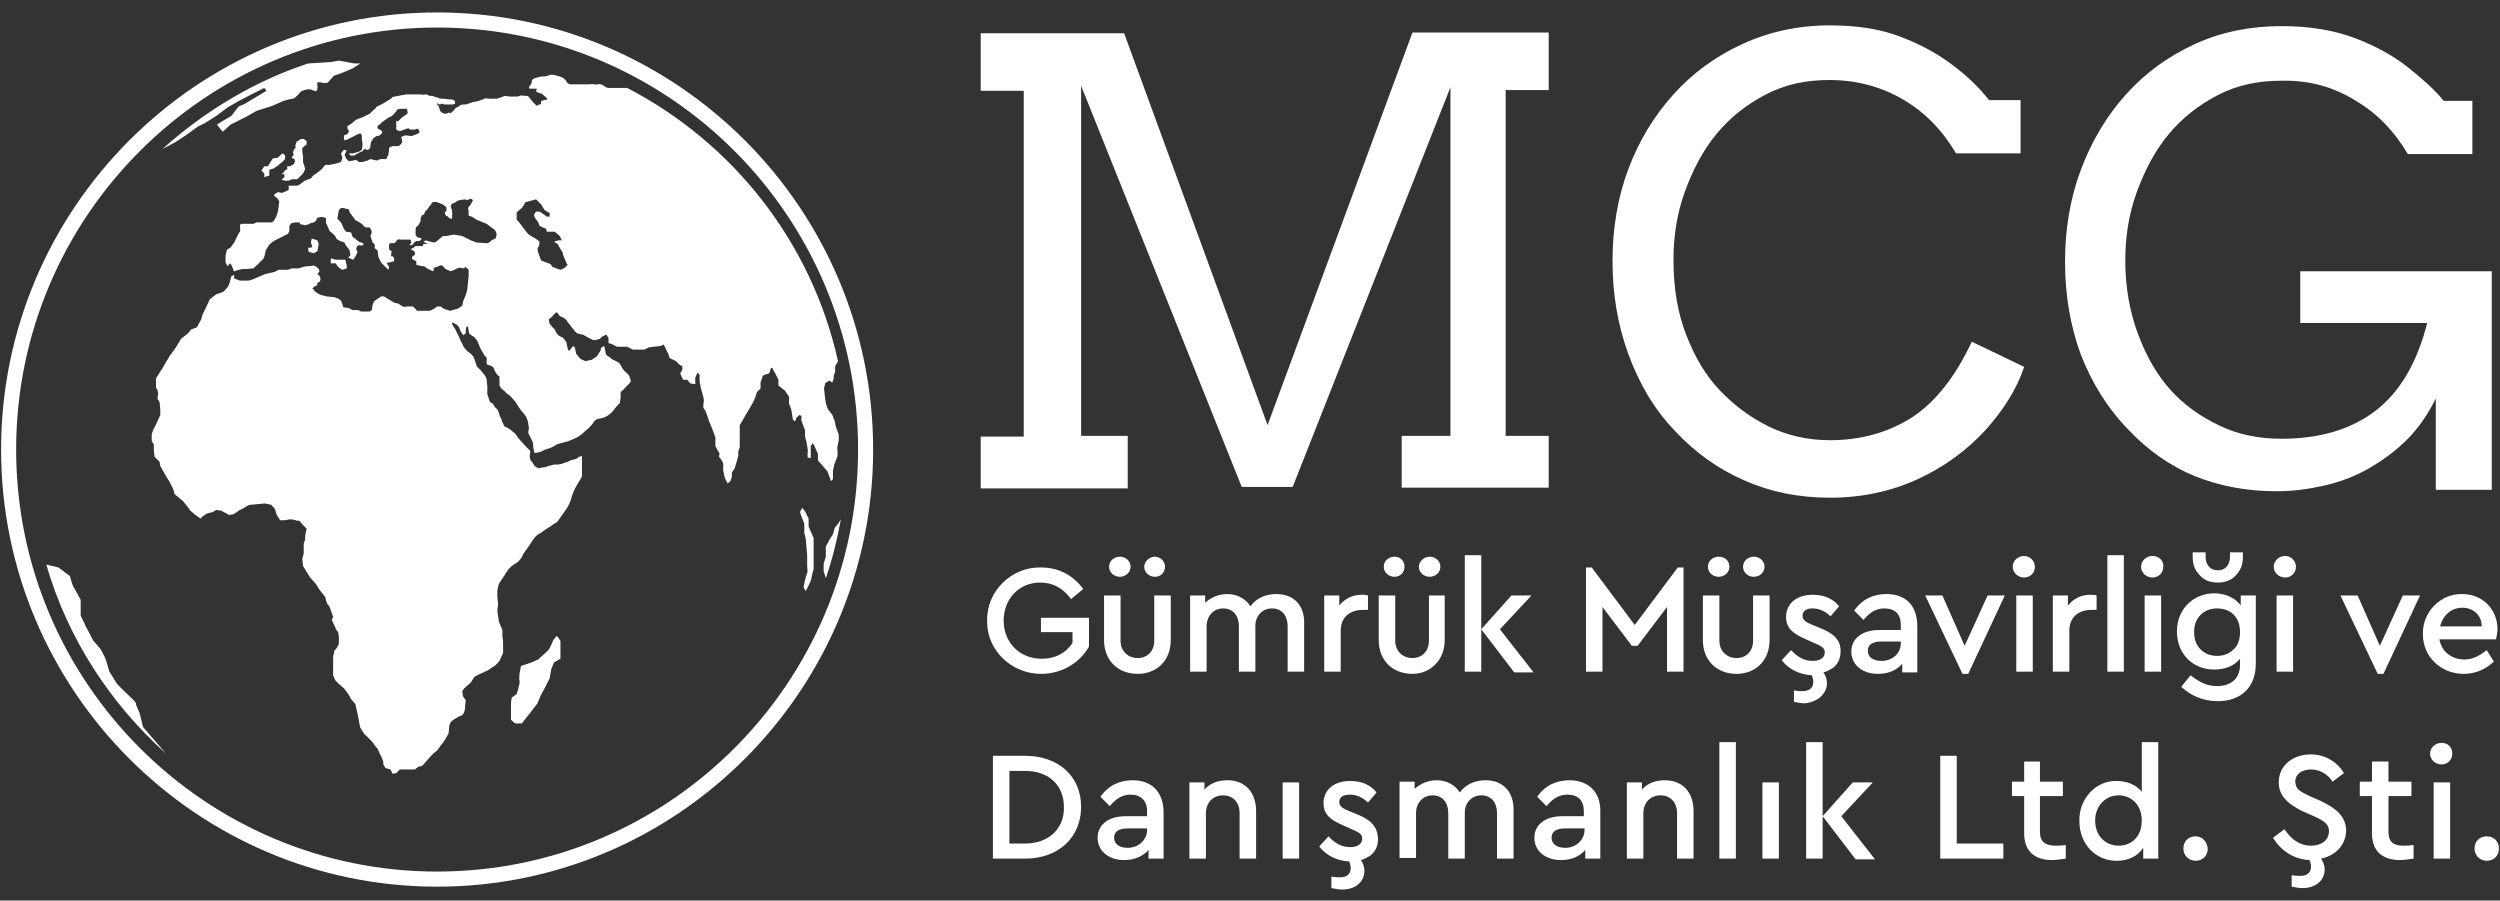 <svg width="186" height="67" viewBox="0 0 186 67" fill="none" xmlns="http://www.w3.org/2000/svg"><rect x="0" y="0" width="186" height="67" fill="#333333" stroke="none"/><path d="M10.379 53.023C10.379 53.023 10.112 52.488 10.112 52.328 10.058 52.167 9.632 51.793 9.632 51.793 9.632 51.793 8.725 50.937 8.671 50.83 8.618 50.723 8.138 49.974 8.138 49.974 8.138 49.974 7.924 49.226 7.871 49.065 7.817 48.905 7.497 48.316 7.497 48.316L6.91 47.621C6.91 47.621 6.484 46.765 6.377 46.605 6.324 46.444 6.003 45.802 6.003 45.802V44.626C6.003 44.626 5.577 43.823 5.47 43.663 5.363 43.502 5.203 42.861 5.203 42.861L4.349 42.219 3.442 42.005C5.043 47.514 8.191 52.328 12.353 56.072L10.645 54.093 10.379 53.023zM41.165 47.621 41.005 47.995C41.005 47.995 40.845 48.37 40.738 48.423 40.685 48.477 40.044 49.065 40.044 49.065L39.564 49.279 38.764 49.547 38.657 50.081C38.657 50.081 38.604 50.616 38.657 50.67 38.711 50.777 38.444 51.633 38.444 51.633L38.07 51.9 38.017 52.328V53.558L38.337 53.826H38.817L39.458 53.023 39.991 52.328 40.204 51.793 40.578 51.098 40.898 50.456 41.005 49.814 41.218 49.279 41.698 49.012V47.674L41.432 47.3 41.165 47.621zM60.16 38.581 59.893 38.047 59.679 37.779 59.519 38.1 59.626 38.421 59.839 38.956V39.651C59.839 39.651 59.946 40.026 59.946 40.079 59.946 40.133 60.053 41.309 60.053 41.309V42.058C60.053 42.058 60.106 42.593 60.053 42.647 59.999 42.7 59.893 43.181 59.893 43.181 59.893 43.181 59.786 43.609 59.786 43.663 59.786 43.716 59.946 43.984 59.946 43.984L60.213 43.449C60.213 43.449 60.373 43.128 60.373 43.021 60.373 42.914 60.533 42.326 60.533 42.326V40.026L60.16 39.17v-.588zM22.704 10.821 22.81 10.768V10.5L22.597 10.34H22.384L22.064 10.553 21.957 10.874C21.957 10.874 22.064 10.928 21.957 11.035 21.85 11.088 21.797 11.356 21.797 11.356L21.85 11.516 21.69 11.73 21.903 11.837 21.957 11.998 21.85 12.212 21.583 12.372H21.37V12.586C21.37 12.586 21.156 12.693 21.156 12.746 21.156 12.8 20.943 12.96 20.943 12.96H21.156V13.174L20.943 13.388 21.21 13.442H21.477L21.743 13.335H22.117L22.33 13.121 22.544 12.907 22.704 12.586 22.65 12.372 22.544 12.051V11.623L22.49 11.302V10.981C22.49 11.035 22.704 10.821 22.704 10.821zM20.036 13.068V12.64L20.356 12.533 20.676 12.319C20.676 12.319 20.89 12.105 20.943 12.105 20.996 12.051 21.21 11.837 21.21 11.837V11.57L21.05 11.409 20.89 11.516 20.676 11.73 20.303 11.784 20.089 12.105 19.929 12.372H19.663L19.449 12.693 19.663 12.907V13.174L20.036 13.068zM13.74 10.126 14.7 9.43 15.234 9.163 16.088 8.628 16.941 7.986 17.688 7.558 18.702 7.023 19.663 6.542 19.823 6.756 18.222 7.719 17.742 7.933 17.208 8.628 16.568 9.002 16.141 9.27 16.568 9.805 17.155 9.27C17.155 9.27 17.795 8.949 18.008 8.842 18.275 8.735 18.969 8.307 19.076 8.254 19.236 8.2 20.249 7.879 20.249 7.879L21.103 7.505C21.103 7.505 21.637 7.344 21.797 7.344 21.957 7.344 22.384 6.809 22.384 6.809 22.384 6.809 22.81 6.595 23.077 6.649 23.344 6.702 23.504 6.916 23.611 6.649 23.664 6.381 23.504 6.114 23.718 6.114 23.931 6.114 24.251 6.274 24.411 6.114 24.571 5.954 24.838 5.633 24.838 5.633 24.838 5.633 25.372 5.472 25.585 5.365 25.852 5.258 26.225 5.098 26.225 5.098L26.812 4.723H26.385L25.212 4.509 24.625 4.616 23.771 4.67 22.917 4.723C18.862 6.06 15.181 8.307 12.086 11.088L12.993 10.607 13.74 10.126zM32.521.926C14.647.926.081 15.528.081 33.447.081 51.365 14.647 65.968 32.521 65.968 50.395 65.968 64.962 51.365 64.962 33.447 64.962 15.528 50.395.926 32.521.926zm0 63.919c-17.234.0-31.32-14.067-31.32-31.398.0-17.33 14.086-31.398 31.32-31.398C49.809 2.049 63.841 16.116 63.841 33.447 63.841 50.777 49.809 64.844 32.521 64.844zM62.4 38.902C62.4 38.902 62.08 39.277 62.08 39.33 62.08 39.384 61.974 39.812 61.867 39.919 61.76 40.026 61.493 40.56 61.44 40.667 61.44 40.721 61.44 41.416 61.44 41.416L61.28 41.951V42.486L61.44 43.021C61.92 41.63 62.294 40.133 62.56 38.635L62.4 38.902zM25.158 19.86C25.265 19.968 25.478 20.074 25.478 20.074L25.798 19.968V19.753L25.692 19.326C25.638 19.326 25.318 19.326 25.318 19.326H24.998L24.625 19.219C24.625 19.219 24.571 19.593 24.625 19.593 24.678 19.593 24.998 19.593 24.998 19.593 24.998 19.593 25.051 19.753 25.158 19.86zM22.971 18.416C22.864 18.363 22.971 18.737 22.971 18.737L23.344 18.844 23.611 18.684C23.611 18.684 23.664 18.47 23.664 18.416 23.664 18.363 23.718 18.149 23.718 18.149L23.611 17.881 23.291 17.774H23.184L23.131 18.042 23.237 18.363C23.291 18.363 23.077 18.47 22.971 18.416zM61.547 35.051C61.547 35.051 61.707 35.426 61.707 35.479 61.76 35.533 61.813 35.8 61.813 35.8L61.974 35.639V34.998C61.974 34.998 62.08 34.57 62.08 34.516 62.134 34.463 62.24 34.088 62.294 33.981 62.347 33.874 62.294 33.286 62.294 33.286L62.4 32.751V32.323L62.24 31.895C62.24 31.895 62.134 31.628 62.134 31.468 62.134 31.307 61.974 31.093 61.974 30.986 61.974 30.879 61.6 30.451 61.6 30.451 61.6 30.451 61.44 30.023 61.44 29.97 61.44 29.863 61.387 29.649 61.387 29.649L61.333 29.114C61.333 29.114 61.28 28.846 61.333 28.793 61.387 28.74 61.333 28.526 61.44 28.472 61.547 28.419 61.707 28.312 61.707 28.312L61.92 28.472 62.027 28.151V27.937L62.134 27.67V27.242L62.294 26.974 62.347 26.867C60.373 17.988 54.504 10.607 46.66 6.542H46.02 45.54c0 0-.16.0-.213.0C45.273 6.542 45.113 6.542 45.007 6.435 44.953 6.381 44.74 6.274 44.686 6.274 44.633 6.221 44.26 6.328 44.206 6.274 44.153 6.221 43.886 6.274 43.833 6.274 43.779 6.274 43.513 6.274 43.406 6.274 43.299 6.274 43.246 6.274 43.139 6.274 42.979 6.274 42.819 6.274 42.712 6.274 42.605 6.274 42.392 6.274 42.392 6.274 42.392 6.274 42.232 6.221 42.179 6.114 42.125 6.06 42.125 6.007 42.019 5.9 41.912 5.793 41.805 5.74 41.645 5.686 41.485 5.633 41.218 5.579 41.218 5.579 41.218 5.579 41.058 5.526 40.898 5.579 40.738 5.633 40.631 5.686 40.525 5.686 40.418 5.686 40.204 5.686 40.044 5.74 39.938 5.793 39.724 5.793 39.671 5.9 39.617 5.954 39.564 5.847 39.564 6.06 39.564 6.274 39.404 6.381 39.404 6.381 39.404 6.381 39.297 6.595 39.404 6.595 39.511 6.595 39.617 6.595 39.778 6.595 39.938 6.595 39.938 6.595 39.938 6.595L39.884 6.809C40.044 6.916 40.311 6.97 40.311 6.97L40.685 7.291V7.451C40.685 7.451 40.578 7.398 40.471 7.451 40.364 7.505 40.258 7.505 40.258 7.505c0 0 0 .16.0.214C40.204 7.772 39.991 7.826 39.991 7.826 39.991 7.826 39.938 7.933 39.884 7.826 39.778 7.719 39.671 7.612 39.617 7.558 39.564 7.505 39.458 7.344 39.404 7.291 39.351 7.237 39.351 7.13 39.137 7.13 38.924 7.13 38.764 7.077 38.657 7.13 38.604 7.184 38.444 7.184 38.337 7.184 38.23 7.184 38.23 7.184 38.017 7.184 37.803 7.184 37.59 7.13 37.537 7.13 37.483 7.184 37.003 7.344 36.95 7.344 36.896 7.344 36.576 7.344 36.469 7.344 36.363 7.344 36.096 7.291 36.043 7.344 35.989 7.398 35.722 7.451 35.616 7.505 35.509 7.558 35.242 7.558 35.136 7.612 35.029 7.665 34.655 7.772 34.655 7.772c0 0-.053.0-.107.0C34.495 7.772 34.282 7.772 34.175 7.879 34.069 7.986 33.908 7.986 33.855 8.093 33.802 8.2 33.642 8.307 33.535 8.414 33.428 8.467 33.482 8.307 33.322 8.414 33.161 8.521 32.948 8.414 32.948 8.414 32.948 8.414 32.841 8.36 32.788 8.307 32.735 8.254 32.628 7.879 32.628 7.879L32.521 7.772V7.612C32.521 7.612 32.521 7.772 32.735 7.772 32.895 7.719 32.681 7.719 32.895 7.719 33.108 7.772 32.948 7.772 33.108 7.772c.16.0.587.0.587.0L33.855 7.719V7.558C33.855 7.558 33.802 7.398 33.535 7.398 33.268 7.398 33.108 7.344 33.001 7.344 32.895 7.344 32.681 7.344 32.628 7.291 32.575 7.237 32.414 7.237 32.308 7.184 32.201 7.13 32.094 7.13 31.988 7.13 31.881 7.13 31.721 6.97 31.668 7.023 31.614 7.077 31.241 7.023 31.241 7.023H30.761c0 0-.427.0-.534.0C30.174 7.023 29.373 7.184 29.373 7.184 29.373 7.184 29.16 7.184 29.16 7.291 29.106 7.344 28.466 7.719 28.466 7.719L28.039 7.933C28.039 7.933 27.826 8.2 27.773 8.2 27.719 8.254 27.506 8.467 27.506 8.467 27.506 8.467 27.132 8.628 27.079 8.681 27.026 8.735 26.866 8.735 26.812 8.788 26.759 8.842 26.652 8.788 26.439 8.949 26.225 9.109 26.279 9.109 26.119 9.216 25.958 9.323 25.852 9.377 25.852 9.377c0 0 0 .053.0.16C25.852 9.644 25.958 9.698 25.958 9.698 25.958 9.698 25.958 9.858 25.852 9.965 25.745 10.072 25.585 9.965 25.585 10.179 25.585 10.393 25.638 10.447 25.638 10.447L25.798 10.393C25.798 10.393 26.065 10.286 26.119 10.233 26.172 10.233 26.439 10.072 26.439 10.072L26.812 9.912 26.919 10.072c0 0 0 .268.0.374C26.972 10.5 26.972 10.768 26.972 10.768L26.919 11.142C26.919 11.142 26.812 11.249 26.652 11.302 26.279 11.409 26.279 11.409 26.279 11.409H25.958L26.065 11.57H26.385C26.385 11.57 26.492 11.463 26.545 11.463 26.599 11.463 26.705 11.356 26.705 11.356L26.972 11.249C26.972 11.249 27.079 11.088 27.132 11.088 27.186 11.088 27.346 11.195 27.399 11.142 27.506 11.088 27.559 10.928 27.559 10.928 27.559 10.928 27.559 10.661 27.613 10.553 27.666 10.5 27.773 10.286 27.773 10.286 27.773 10.286 27.986 10.126 28.039 10.126 28.093 10.126 28.199 10.126 28.306 10.019 28.413 9.912 28.413 9.912 28.413 9.912 28.413 9.912 28.466 9.751 28.413 9.751 28.359 9.698 28.146 9.591 28.146 9.591 28.146 9.591 28.039 9.537 28.093 9.43 28.146 9.323 27.986 9.43 28.146 9.323 28.306 9.216 28.093 9.377 28.306 9.216 28.466 9.056 28.36 9.109 28.626 8.949 28.84 8.788 28.786 8.842 28.84 8.788 28.946 8.735 29.16 8.628 29.16 8.628 29.16 8.628 29.213 8.574 29.267 8.521 29.32 8.467 29.213 8.574 29.32 8.467 29.427 8.36 29.48 8.254 29.533 8.2 29.587 8.147 29.48 8.2 29.587 8.147 29.693 8.093 29.747 8.093 29.853 8.093 29.96 8.093 30.28 8.093 30.28 8.093 30.28 8.093 30.334 8.36 30.334 8.414 30.334 8.467 30.067 8.628 30.067 8.628L29.853 8.788 29.587 9.056C29.587 9.056 29.48 8.895 29.48 9.056 29.48 9.216 29.48 9.43 29.48 9.43V9.644C29.48 9.644 29.693 9.751 29.747 9.751 29.8 9.751 30.067 9.644 30.067 9.644L30.387 9.537C30.387 9.537 30.547 9.698 30.654 9.644 30.761 9.591 30.814 9.698 30.867 9.644 30.921 9.591 31.081 9.537 31.134 9.644 31.187 9.751 31.294 9.805 31.134 9.912 30.974 10.019 30.6 10.126 30.6 10.126L30.227 10.072c0 0-.053.0-.107.0C30.067 10.126 29.853 10.179 29.853 10.179L29.907 10.447C29.907 10.447 29.96 10.5 29.907 10.607 29.853 10.714 29.693 10.874 29.64 10.874 29.587 10.874 29.213 10.874 29.213 10.874L29.053 10.928C29.053 10.928 28.946 10.928 28.946 11.088 28.946 11.249 28.893 11.516 28.893 11.516L28.733 11.837H28.306L28.039 11.944 27.559 11.837 27.346 11.944 26.972 12.051H26.705L26.492 11.891 26.279 11.944 25.958 11.998 25.745 11.784 25.638 11.516 25.798 11.195 25.585 11.142 25.372 11.409 25.478 11.73 25.372 12.051 25.051 12.158 24.518 12.265H24.198L23.931 12.586 23.611 12.854 23.291 13.068 23.131 13.281 22.81 13.388 22.597 13.495 22.33 13.709 22.117 13.816c0 0-.213.0-.267.0C21.797 13.816 21.477 13.816 21.477 13.816V14.137L20.996 14.351 20.676 14.298 20.409 14.458c0 0 0 .053.0.107C20.409 14.619 20.623 14.726 20.623 14.726L20.783 14.993C20.783 14.993 20.73 15.261 20.73 15.367 20.73 15.474 20.676 15.742 20.676 15.742L20.57 16.063 20.409 16.384 20.249 16.544H19.076L18.862 16.651H18.008C18.008 16.651 17.902 16.651 17.848 16.758 17.848 16.865 17.902 17.186 17.848 17.239 17.795 17.293 17.688 17.507 17.688 17.507L17.422 18.042 17.155 18.416 16.888 18.577 16.781 19.005V19.54L16.941 19.807 17.101 19.593 17.208 19.7 17.368 20.074C17.368 20.074 17.368 20.235 17.475 20.181 17.582 20.128 17.582 20.128 17.582 20.128L18.008 20.021c0 0 .053.0.213.0C18.382 20.021 18.755 19.968 18.809 19.968 18.862 19.968 18.969 19.86 19.076 19.753 19.182 19.7 19.342 19.486 19.342 19.486 19.342 19.486 19.609 19.272 19.609 19.219 19.663 19.165 19.716 18.898 19.716 18.898L19.769 18.63 20.036 18.202 20.356 17.935C20.356 17.935 20.57 17.828 20.676 17.774 20.783 17.721 20.783 17.721 20.996 17.614 21.21 17.507 21.423 17.4 21.423 17.4L21.53 17.186V16.812L21.69 16.598 22.01 16.544H22.277C22.277 16.544 22.33 16.705 22.437 16.705 22.544 16.705 22.704 16.758 22.704 16.758 22.704 16.758 22.864 16.705 22.917 16.705 22.971 16.651 23.131 16.598 23.131 16.598 23.131 16.598 23.397 16.544 23.451 16.491 23.504 16.437 23.611 16.17 23.664 16.17 23.718 16.223 23.771 16.17 23.771 16.17 23.771 16.17 23.931 16.116 24.091 16.17 24.251 16.223 24.251 16.223 24.251 16.223c0 0 0 .267.0.321C24.251 16.598 24.411 16.919 24.411 16.919L24.518 17.186 24.785 17.4 24.945 17.561C24.945 17.561 24.998 17.721 25.051 17.774 25.105 17.828 25.318 17.935 25.318 17.935L25.638 18.042 25.692 18.202 25.905 18.47 26.012 18.63 26.065 19.005 25.905 19.165 26.279 19.326 26.492 19.005 26.599 18.737 26.492 18.523 26.599 18.256H27.026V18.095L26.705 17.988 26.385 17.721 26.225 17.614 26.119 17.293 25.745 17.239 25.585 17.026 25.425 16.651 25.318 16.491 25.212 16.384C25.212 16.384 25.105 16.33 25.105 16.223 25.105 16.17 25.158 16.009 25.158 15.956 25.158 15.902 25.212 15.635 25.212 15.635L25.372 15.474H25.532L25.958 15.581 26.012 15.795 26.172 16.009C26.172 16.009 26.279 16.17 26.332 16.223 26.385 16.277 26.385 16.384 26.545 16.437 26.705 16.491 26.972 16.705 26.972 16.705 26.972 16.705 27.132 16.919 27.239 16.919 27.346 16.919 27.506 16.919 27.506 16.919 27.506 16.919 27.666 17.186 27.666 17.239 27.666 17.293 27.559 17.561 27.559 17.561L27.719 18.042C27.719 18.042 27.879 18.149 27.879 18.202 27.879 18.256 27.879 18.47 27.879 18.47L28.093 18.63 28.146 19.058 28.199 19.219 28.36 19.54 28.626 19.807 28.893 20.074C28.893 20.074 28.946 19.914 28.946 19.86 28.946 19.807 28.68 19.54 28.84 19.54 29 19.54 29.32 19.433 29.32 19.433V19.219L29.213 19.058C29.213 19.058 29.16 19.112 29.106 19.058 29.106 19.005 29.106 18.791 29.106 18.791 29.106 18.791 29.213 18.737 29.106 18.684 29 18.63 28.946 18.523 28.946 18.523V18.256L29 18.095H29.267L29.427 18.042C29.427 18.042 29.48 17.881 29.587 17.828 29.693 17.774 29.8 17.828 29.8 17.828c0 0 .16.0.213.0C30.067 17.828 30.44 17.828 30.44 17.828H30.547L30.6 18.042 30.44 18.256 30.707 18.202 30.814 18.042 30.974 17.935H31.187L31.347 17.828V17.721L31.081 17.668 30.921 17.507V17.293 17.026L30.974 16.865C30.974 16.865 31.027 16.865 31.081 16.812 31.134 16.758 31.187 16.651 31.187 16.651L31.294 16.437V16.223L31.401 16.009 31.561 15.956C31.561 15.956 31.614 15.688 31.668 15.688 31.721 15.688 31.721 15.635 31.828 15.528 31.934 15.421 31.881 15.367 31.988 15.314 32.094 15.207 32.148 15.046 32.148 15.046c0 0 .053.0.107.0C32.308 15.046 32.361 14.993 32.521 15.046 32.681 15.1 32.948 15.207 32.948 15.207L33.215 15.421V15.688C33.215 15.688 33.055 15.795 33.108 15.849 33.108 15.902 33.161 16.063 33.215 16.063 33.268 16.063 33.375 16.17 33.428 16.223 33.535 16.277 33.642 16.33 33.642 16.17 33.642 16.063 33.642 15.902 33.642 15.849 33.642 15.795 33.642 15.635 33.588 15.528 33.535 15.421 33.535 15.314 33.535 15.314 33.535 15.314 33.588 15.207 33.642 15.153 33.748 15.1 33.855 15.1 33.962 14.993 34.015 14.886 34.602 14.833 34.602 14.833L34.762 14.886 35.029 14.779 35.189 14.886 35.029 15.207 34.816 15.474 34.869 15.742C34.869 15.742 34.816 16.063 34.922 16.063 35.029 16.063 35.296 16.223 35.349 16.277 35.402 16.33 35.669 16.437 35.669 16.437L36.203 16.651 36.416 16.812 36.63 16.972 36.843 17.133 36.95 17.4 36.896 17.721 36.576 17.881C36.576 17.881 36.363 18.095 36.256 18.095 36.203 18.095 35.456 18.042 35.456 18.042L35.029 17.881 34.602 17.668 34.389 17.561 34.122 17.507 33.748 17.453 33.215 17.561H32.948L32.575 17.881C32.575 17.881 32.414 18.042 32.308 18.042 32.201 18.042 31.668 17.881 31.668 17.881L31.507 17.988 31.828 18.149H31.507L31.454 18.309H31.187 30.921L30.707 18.47 30.547 18.523 30.867 18.737V18.951L30.654 19.112V19.272L30.761 19.326 30.974 19.433V19.7L31.401 19.807H31.561L31.774 19.968 32.094 20.128C32.094 20.128 32.254 20.235 32.254 20.128 32.254 20.021 32.308 19.914 32.308 19.914L32.628 19.807 32.735 19.753C32.735 19.753 32.948 19.7 32.948 19.807 33.001 19.86 33.108 19.968 33.108 19.968 33.108 19.968 33.215 20.074 33.268 20.074 33.322 20.074 33.535 20.181 33.535 20.181L33.802 20.074 34.015 19.968 34.175 19.914 34.495 19.968 34.655 19.86 34.869 20.074V20.502L34.816 21.037 34.762 21.572 34.655 21.947C34.655 21.947 34.442 22.428 34.442 22.481 34.442 22.535 34.389 22.749 34.389 22.749L34.069 22.963 33.482 23.123 33.001 22.963 32.788 22.802H32.521L32.308 22.963 31.988 23.123H31.027C31.027 23.123 30.761 22.802 30.707 22.802 30.654 22.802 30.387 22.802 30.334 22.802 30.28 22.802 30.067 22.856 29.96 22.802 29.853 22.749 29.64 22.588 29.64 22.588L29.373 22.535 29 22.321 28.573 22.053H28.36L28.039 22.267 27.826 22.428 27.719 22.695 27.666 23.07 27.506 23.177c0 0-.213.0-.32.0C27.079 23.177 26.866 23.177 26.866 23.177L26.652 23.07H26.225C26.225 23.07 25.958 22.909 25.905 22.909 25.852 22.909 25.532 22.856 25.532 22.856L25.478 22.642 25.372 22.374C25.372 22.374 25.265 22.267 25.158 22.214 25.051 22.16 24.891 22.107 24.838 22.107 24.785 22.107 24.304 22.053 24.304 22.053L23.878 21.947 23.664 21.84C23.664 21.84 23.397 21.679 23.397 21.626 23.397 21.572 23.237 21.465 23.237 21.465 23.237 21.412 23.611 21.198 23.611 21.198V21.037C23.611 21.037 23.824 20.984 23.824 20.877 23.824 20.77 23.878 20.716 23.824 20.663 23.824 20.609 23.718 20.449 23.664 20.395 23.664 20.449 23.611 20.449 23.611 20.395 23.664 20.342 23.771 20.181 23.771 20.181L23.718 20.021 23.557 19.86 23.344 19.753 23.024 19.807H22.81L22.544 19.86 22.224 19.968H21.69L21.423 20.074h-.694L20.409 20.235 19.716 20.395 19.342 20.556 18.969 20.716C18.969 20.716 18.595 20.877 18.489 20.877 18.382 20.877 17.848 20.877 17.848 20.877L17.422 20.716V20.449L17.208 20.556 17.101 20.984C17.101 20.984 16.995 21.305 16.941 21.358 16.888 21.412 16.674 21.679 16.568 21.733 16.461 21.786 16.088 21.893 16.088 21.893L15.607 22.267 15.287 22.963 15.074 23.391 14.967 23.765 14.647 24.354 14.22 24.514 14.007 24.781 13.473 25.209 13.046 25.905 12.62 26.493 12.299 27.028 12.086 27.402 11.873 27.723 11.606 28.151V28.846L11.712 29.007 11.766 29.274 11.712 29.649 11.873 29.916C11.873 29.916 11.926 30.398 11.926 30.451 11.926 30.505 11.926 30.879 11.926 30.879L11.659 31.468 11.392 32.002C11.392 32.002 11.286 32.27 11.286 32.323 11.286 32.377 11.286 32.805 11.286 32.805L11.446 33.072V33.553L11.499 33.981 11.873 34.356 11.926 34.677 12.139 35.051 12.353 35.426 12.62 35.853 12.886 36.388 12.993 36.763 13.313 37.03C13.313 37.03 13.58 37.244 13.633 37.298 13.687 37.351 14.007 37.779 14.007 37.779 14.007 37.779 14.114 37.94 14.167 37.993 14.22 38.047 14.54 38.314 14.54 38.314L14.914 38.581 15.074 38.421 15.394 38.207 15.821 38.1 16.088 37.94 16.461 37.993 17.048 38.314 17.368 38.261 17.848 37.94C17.848 37.94 18.115 37.833 18.169 37.779 18.222 37.726 18.542 37.565 18.542 37.565 18.542 37.565 19.076 37.512 19.129 37.512 19.182 37.512 19.663 37.458 19.716 37.458 19.769 37.458 20.196 37.565 20.196 37.565L20.463 37.886C20.463 37.886 20.57 38.314 20.623 38.367 20.676 38.421 20.783 38.635 20.836 38.688 20.89 38.742 21.317 38.688 21.317 38.688 21.317 38.688 21.53 38.635 21.637 38.635 21.743 38.635 22.117 38.742 22.117 38.742H22.277L22.544 39.063 22.81 39.33 22.704 39.865c0 0 0 .214.0.267C22.704 40.186 22.597 40.4 22.597 40.453V40.828C22.597 40.881 22.597 41.095 22.597 41.149 22.597 41.202 22.49 41.577 22.49 41.577L22.544 42.112 22.81 42.539 23.077 42.968 23.504 43.449 23.771 43.877 24.198 44.412C24.198 44.412 24.304 44.947 24.411 45 24.518 45.053 24.678 45.588 24.678 45.588L24.785 45.909 24.678 46.123 24.891 46.551 24.998 46.819C24.998 46.819 25.105 46.979 25.158 47.033 25.158 47.086 25.212 47.353 25.212 47.353c0 0 0 .321.0.481C25.212 47.995 25.105 48.102 25.051 48.209 24.998 48.316 24.891 48.37 24.891 48.37L24.785 48.851V50.242L24.945 50.616 25.212 50.884 25.585 51.205 25.905 51.633 26.119 52.007 26.439 52.381 26.545 52.863 26.652 53.344C26.652 53.344 26.705 53.612 26.705 53.665 26.705 53.719 26.812 54.147 26.812 54.147L27.079 54.574 27.399 54.895 27.613 55.109C27.613 55.109 27.773 55.27 27.826 55.377 27.879 55.484 28.093 55.698 28.093 55.698L28.253 56.072 28.413 56.393C28.413 56.393 28.52 56.66 28.52 56.714 28.52 56.767 28.52 56.874 28.52 56.874L28.68 57.142 29.053 57.249 29.213 57.57 29.48 57.516 29.747 57.249H30.867L31.134 57.035C31.134 57.035 31.401 57.035 31.507 56.874 31.614 56.767 31.828 56.5 31.881 56.447 31.934 56.393 32.254 56.019 32.361 55.965 32.414 55.912 32.575 55.805 32.628 55.698 32.681 55.591 32.895 55.323 32.948 55.27 33.001 55.216 33.215 54.842 33.215 54.842L33.375 54.574 33.428 53.986 33.535 53.719C33.535 53.719 33.642 53.612 33.802 53.505 33.962 53.398 34.282 53.237 34.335 53.237 34.389 53.237 34.549 53.023 34.549 52.916 34.602 52.863 34.602 52.542 34.602 52.542L34.655 52.114 34.442 51.793 34.389 51.419 34.549 51.205 35.029 50.777 35.296 50.349 35.722 50.135 36.309 49.867C36.309 49.867 36.683 49.6 36.79 49.547 36.896 49.493 37.217 49.119 37.217 49.065 37.217 49.012 37.43 48.584 37.43 48.584V47.728L37.377 47.3V46.872L37.217 46.498 37.11 46.23 37.003 45.428 37.056 44.947 37.003 44.358V43.93L37.11 43.449C37.11 43.449 37.483 42.861 37.537 42.807 37.537 42.754 37.857 42.326 37.857 42.326L38.07 42.112 38.55 41.791 38.817 41.47C38.817 41.47 38.924 41.202 38.977 41.149 39.031 41.095 39.191 40.828 39.244 40.774 39.297 40.721 39.564 40.293 39.564 40.293 39.564 40.293 39.831 39.865 40.044 39.758 40.258 39.651 40.578 39.384 40.685 39.33 40.791 39.277 41.111 39.063 41.165 39.009 41.218 38.956 41.485 38.849 41.485 38.795 41.538 38.742 42.072 37.94 42.125 37.886 42.179 37.833 42.339 37.512 42.392 37.405 42.445 37.298 42.552 36.87 42.605 36.763 42.659 36.656 42.659 36.549 42.872 36.174 43.086 35.8 43.299 35.479 43.299 35.426 43.299 35.372 43.299 35.051 43.299 34.891 43.299 34.73 43.299 34.356 43.299 34.356V33.928L43.086 33.981 42.872 34.142C42.872 34.142 42.392 34.249 42.339 34.302 42.285 34.356 42.072 34.409 41.912 34.463 41.752 34.57 41.325 34.57 41.325 34.57 41.325 34.57 41.485 34.516 41.218 34.57 41.005 34.623 40.738 34.677 40.738 34.677L40.685 34.73 40.044 34.837 39.778 34.677 39.617 34.409C39.617 34.409 39.458 34.249 39.458 34.195 39.458 34.142 39.404 33.981 39.404 33.981L39.458 33.553 39.137 33.233 38.604 32.644 38.337 32.27 38.017 32.002 37.697 31.788C37.697 31.788 37.537 31.788 37.483 31.628 37.43 31.468 37.323 31.36 37.323 31.253 37.323 31.146 37.217 31.093 37.163 30.879 37.11 30.665 37.003 30.451 37.003 30.451 37.003 30.451 36.843 30.344 36.79 30.237 36.736 30.13 36.63 29.97 36.576 29.97 36.523 29.97 36.469 29.97 36.416 29.809 36.363 29.649 36.256 29.328 36.256 29.328c0 0 0-.535.0-.588C36.256 28.686 36.203 28.258 36.203 28.205 36.203 28.151 36.043 27.884 36.043 27.884 36.043 27.884 35.829 27.616 35.776 27.563 35.723 27.509 35.562 27.349 35.509 27.295 35.456 27.242 35.349 26.867 35.349 26.867 35.349 26.867 35.296 26.654 35.189 26.493 35.082 26.333 34.816 26.172 34.762 26.119 34.709 26.065 34.495 25.851 34.442 25.691 34.389 25.53 34.229 25.316 34.229 25.263 34.229 25.209 34.069 24.888 34.069 24.888 34.069 24.888 33.962 24.728 33.962 24.674 33.962 24.621 33.642 24.14 33.642 24.14V23.979L33.962 24.14 34.122 24.3C34.122 24.3 34.282 24.621 34.282 24.674 34.282 24.728 34.495 24.942 34.495 24.942L34.655 24.781V24.514L34.709 24.3H34.816L34.869 24.621 34.922 24.835 35.136 24.995C35.136 24.995 35.296 25.049 35.349 25.156 35.402 25.263 35.456 25.209 35.562 25.477 35.669 25.744 35.723 25.905 35.829 26.065 35.936 26.226 36.043 26.493 36.096 26.493 36.149 26.547 36.203 26.547 36.203 26.654 36.256 26.761 36.149 27.028 36.256 27.135 36.363 27.188 36.309 27.135 36.469 27.188 36.63 27.242 36.736 27.349 36.736 27.402 36.736 27.456 36.896 27.777 37.003 27.884 37.11 28.044 37.163 27.884 37.163 28.151V28.633C37.163 28.74 37.323 28.953 37.43 29.007 37.537 29.061 37.697 29.328 37.857 29.381 37.964 29.435 38.017 29.542 38.177 29.702 38.337 29.863 38.337 29.863 38.497 30.13 38.657 30.398 38.764 30.558 38.924 30.719 39.084 30.879 39.191 31.093 39.244 31.253 39.297 31.414 39.351 31.842 39.351 31.895 39.351 32.002 39.244 32.109 39.351 32.323 39.458 32.484 39.564 32.751 39.617 32.858 39.671 32.965 39.671 33.072 39.671 33.233 39.671 33.393 39.778 33.714 39.778 33.714L40.258 33.607C40.258 33.607 40.631 33.393 40.738 33.393 40.845 33.393 41.272 33.179 41.325 33.126 41.432 33.072 41.325 33.072 41.752 32.965 42.179 32.858 42.232 32.858 42.712 32.644 43.246 32.43 43.513 32.056 43.619 32.002 43.726 31.949 44.046 31.574 44.099 31.521 44.153 31.468 44.206 31.2 44.58 31.146 44.953 31.093 45.113 30.986 45.273 30.879 45.433 30.772 45.593 30.612 45.7 30.451 45.807 30.291 46.127 29.97 46.127 29.97 46.127 29.97 46.18 29.542 46.18 29.488 46.18 29.435 46.127 29.168 46.234 29.114 46.34 29.061 46.607 28.739 46.607 28.739 46.607 28.739 46.927 28.472 46.927 28.365 46.927 28.258 46.821 27.937 46.767 27.884 46.714 27.83 46.447 27.616 46.34 27.456 46.234 27.295 46.127 27.028 46.02 26.974 45.913 26.921 45.753 26.814 45.593 26.761 45.433 26.654 45.273 26.493 45.22 26.493 45.22 26.493 45.06 26.386 45.06 26.279 45.06 26.172 44.953 25.744 44.953 25.744L44.74 25.851 44.686 26.065 44.419 26.493 44.046 26.761 43.566 26.867 43.192 26.707 42.872 26.333 42.766 25.851 42.659 25.744 42.552 25.851 42.339 26.119C42.339 26.119 42.232 26.012 42.232 25.905 42.232 25.851 42.125 25.477 42.125 25.423 42.072 25.37 41.965 25.209 41.912 25.156 41.858 25.102 41.592 24.995 41.538 24.942 41.485 24.888 41.378 24.781 41.325 24.621 41.272 24.46 41.165 24.407 41.111 24.354 41.058 24.3 40.951 24.14 40.898 24.086 40.845 24.033 40.845 23.765 40.845 23.765 40.845 23.765 40.845 23.712 40.951 23.658 41.058 23.605 41.165 23.444 41.165 23.444L41.378 23.23 41.538 23.337C41.538 23.337 41.592 23.551 41.752 23.551 41.912 23.605 42.179 23.819 42.179 23.872 42.179 23.926 42.445 24.193 42.499 24.3 42.552 24.407 42.605 24.407 42.712 24.567 42.872 24.781 42.979 24.835 43.086 24.835 43.192 24.888 43.352 24.888 43.352 24.888L43.833 25.156C43.833 25.156 44.153 25.316 44.206 25.316 44.26 25.316 44.633 25.209 44.633 25.209L44.793 25.049 45.113 24.888 45.273 25.156V25.53L45.487 25.584 45.913 25.798H46.66L47.087 26.012H47.621 47.941L48.261 25.851C48.261 25.851 48.581 25.798 48.635 25.798 48.688 25.798 49.115 25.744 49.115 25.744L49.382 25.637 49.542 25.958C49.542 25.958 49.648 26.226 49.702 26.279 49.755 26.333 49.755 26.6 49.862 26.654 49.968 26.707 50.289 26.867 50.289 26.867L50.556 27.135 50.769 27.242V27.509L50.609 27.777 50.822 28.258H51.142L51.356 28.526 51.729 28.579V28.098L51.889 27.723 52.049 27.884V28.365C52.049 28.365 52.156 29.007 52.209 29.114 52.263 29.221 52.37 29.702 52.37 29.809 52.37 29.863 52.263 30.344 52.37 30.398 52.476 30.451 52.743 31.253 52.743 31.307L53.01 31.949 53.223 32.537V33.179L53.543 33.767C53.543 33.767 53.437 33.981 53.543 34.035 53.65 34.142 53.81 34.463 53.81 34.516 53.81 34.57 53.81 34.998 53.81 34.998L53.917 35.533 54.13 35.961 54.344 35.8 54.45 35.479V35.158L54.664 34.837 54.824 34.302C54.824 34.302 54.877 34.035 54.931 33.928 54.931 33.821 54.931 33.553 54.931 33.553L55.037 33.286V31.628L55.197 31.36C55.197 31.36 55.358 31.093 55.411 30.986 55.464 30.879 55.731 30.451 55.731 30.451 55.731 30.451 55.891 30.184 55.944 30.077 55.998 30.023 56.158 29.649 56.158 29.649L56.318 29.168 56.585 28.9V28.472C56.585 28.472 56.691 28.098 56.745 27.991 56.798 27.884 57.065 27.83 57.065 27.83L57.225 27.777C57.225 27.777 57.332 27.509 57.332 27.456 57.332 27.402 57.438 27.349 57.438 27.349L57.705 27.83 57.919 28.258V28.686L58.399 29.061 58.719 29.542C58.719 29.542 58.666 30.023 58.719 30.077 58.772 30.13 58.879 30.505 58.879 30.505L58.986 31.2 59.146 31.36 59.252 31.093 59.466 30.879 59.626 30.933V31.307L59.893 32.002c0 0 0 .375.0.481C59.893 32.537 59.999 32.858 59.999 32.858L60.106 33.5C60.106 33.5 60.053 34.035 60.106 34.035 60.16 34.035 60.32 34.088 60.32 34.088V33.179L60.48 32.965 60.64 33.286 60.853 33.767V34.249L61.547 35.051zM42.019 19.914C41.965 19.968 41.698 20.074 41.698 20.074L41.111 19.86 40.951 19.646 40.258 19.379C40.258 19.379 39.991 18.684 39.991 18.577 39.991 18.47 40.044 18.363 40.098 18.309 40.098 18.256 40.151 17.988 40.151 17.988L39.884 17.774C39.884 17.774 39.404 17.507 39.351 17.453 39.244 17.4 38.711 16.651 38.711 16.651L38.444 16.33V15.795C38.444 15.795 38.764 15.528 38.817 15.474 38.87 15.474 39.084 15.046 39.084 15.046L39.884 14.833 40.258 15.207 40.525 15.635 40.898 15.849V16.116H40.685L40.151 15.742H39.884C39.884 15.742 39.724 15.956 39.724 16.009 39.724 16.063 39.831 16.277 39.938 16.384 40.044 16.491 40.151 16.812 40.151 16.812L40.631 17.026 40.685 17.239H41.272L41.645 17.561 41.805 17.881H41.538L41.218 17.988 41.485 18.149C41.485 18.149 41.752 18.63 41.805 18.684 41.858 18.737 41.912 19.005 41.912 19.005L42.179 19.646C42.339 19.646 42.072 19.86 42.019 19.914z" fill="#fff"/><path d="M77.447 47.033h2.348V47.835C79.314 48.584 78.514 49.012 77.5 49.012 75.846 49.012 74.672 47.781 74.672 46.177 74.672 44.572 75.793 43.342 77.393 43.342 78.354 43.342 79.101 43.77 79.688 44.572L80.595 43.823C79.848 42.807 78.781 42.219 77.447 42.219 75.259 42.165 73.392 43.984 73.445 46.177 73.392 48.37 75.259 50.135 77.447 50.135 78.994 50.135 80.328 49.333 81.022 48.102V45.963H77.447V47.033v0zM85.877 47.674C85.877 48.477 85.343 48.958 84.65 48.958 83.903 48.958 83.369 48.423 83.369 47.674V44.305H82.142V47.621C82.142 49.172 83.209 50.135 84.65 50.135 86.037 50.135 87.104 49.172 87.104 47.621V44.305H85.877V47.674v0zM84.276 58.051C83.316 58.051 82.462 58.426 81.875 59.281L82.569 59.977C83.049 59.388 83.529 59.121 84.116 59.121 84.863 59.121 85.343 59.549 85.343 60.351V60.726H83.743C82.462 60.726 81.662 61.367 81.662 62.33 81.662 63.293 82.462 63.988 83.636 63.988 84.383 63.988 85.023 63.721 85.45 63.239V63.881H86.571V60.458C86.571 58.907 85.664 58.051 84.276 58.051zM85.343 61.742C85.343 62.491 84.703 63.079 83.903 63.079 83.316 63.079 82.889 62.812 82.889 62.33 82.889 61.849 83.263 61.635 83.903 61.635H85.343V61.742zM94.948 44.198C94.147 44.198 93.454 44.519 93.027 45.107 92.707 44.572 92.066 44.198 91.319 44.198 90.626 44.198 90.092 44.465 89.665 44.84V44.305H88.545V49.974H89.772V46.605C89.772 45.802 90.305 45.267 90.999 45.267 91.746 45.267 92.173 45.802 92.173 46.605V49.974H93.4V46.551C93.4 45.802 93.934 45.267 94.627 45.267 95.374 45.267 95.801 45.802 95.801 46.605V49.974H97.028V46.444C97.082 45.053 96.281 44.198 94.948 44.198zM110.527 58.051C109.727 58.051 109.033 58.372 108.607 58.961 108.286 58.426 107.646 58.051 106.899 58.051 106.206 58.051 105.672 58.319 105.245 58.693V58.158H104.125V63.828H105.352V60.512C105.352 59.709 105.885 59.174 106.579 59.174 107.326 59.174 107.753 59.709 107.753 60.512V63.881H108.98V60.458C108.98 59.709 109.514 59.174 110.207 59.174 110.954 59.174 111.381 59.709 111.381 60.512V63.881H112.608V60.351C112.662 58.961 111.861 58.051 110.527 58.051zM107.486 47.621V44.305H106.312V47.674C106.312 48.477 105.779 48.958 105.085 48.958 104.338 48.958 103.805 48.423 103.805 47.674V44.305H102.577V47.621C102.577 49.172 103.644 50.135 105.085 50.135 106.419 50.135 107.486 49.119 107.486 47.621zM113.942 44.305H112.448L110.207 46.819 112.662 50.028H114.102L111.594 46.819 113.942 44.305zM76.273 56.233H73.872V63.881H76.273C78.781 63.881 80.435 62.277 80.435 60.03 80.435 57.784 78.781 56.233 76.273 56.233zM76.273 62.758H75.099V57.356H76.273C78.034 57.356 79.154 58.426 79.154 60.03 79.207 61.635 78.034 62.758 76.273 62.758zM95.428 63.881H96.655V58.212H95.428V63.881zM100.923 60.565 100.39 60.351C99.856 60.137 99.643 59.977 99.643 59.656 99.643 59.281 99.963 59.121 100.443 59.121 100.923 59.121 101.404 59.335 101.777 59.709L102.417 58.961C101.937 58.372 101.297 58.105 100.443 58.105 99.269 58.105 98.469 58.746 98.469 59.763 98.469 60.565 98.949 60.993 99.963 61.421L100.55 61.688C101.083 61.902 101.35 62.063 101.35 62.384 101.35 62.812 100.977 63.026 100.443 63.026 99.856 63.026 99.323 62.758 98.843 62.223L98.149 62.972C98.629 63.614 99.429 64.042 100.39 64.095 100.443 64.256 100.496 64.416 100.496 64.577 100.496 65.058 100.176 65.272 99.696 65.272 99.536 65.272 99.323 65.272 99.056 65.219V66.074C99.323 66.128 99.643 66.181 99.856 66.181 100.87 66.181 101.51 65.593 101.51 64.791 101.51 64.47 101.404 64.202 101.243 63.988 101.51 63.935 101.724 63.774 101.937 63.667 102.364 63.346 102.524 62.919 102.524 62.384 102.471 61.474 101.99 60.993 100.923 60.565zM91.319 58.051C90.626 58.051 90.039 58.265 89.612 58.746V58.212H88.491V63.881H89.719V60.512C89.719 59.709 90.252 59.174 90.999 59.174 91.746 59.174 92.226 59.709 92.226 60.512V63.881H93.454V60.351C93.454 58.961 92.653 58.051 91.319 58.051zM105.565 42.165C105.565 42.593 105.939 42.914 106.366 42.914 106.792 42.914 107.166 42.593 107.166 42.165 107.166 41.737 106.792 41.416 106.366 41.416 105.939 41.416 105.565 41.791 105.565 42.165zM169.379 49.974H170.606V44.305H169.379V49.974zM163.136 41.095V41.416C163.136 42.005 163.296 42.433 163.67 42.807 163.99 43.181 164.47 43.342 165.004 43.342 165.537 43.342 166.017 43.181 166.338 42.807 166.711 42.433 166.871 42.005 166.871 41.416V41.095H165.911V41.416C165.911 42.005 165.591 42.433 165.004 42.433 164.47 42.433 164.097 42.058 164.097 41.416V41.095H163.136zM158.014 49.974V41.309H156.787V49.974H158.014zM149.744 42.165C149.744 42.593 150.117 42.967 150.598 42.967 151.024 42.967 151.398 42.647 151.398 42.165 151.398 41.737 151.024 41.363 150.598 41.363 150.117 41.363 149.744 41.737 149.744 42.165zM170.019 41.363C169.539 41.363 169.165 41.737 169.165 42.165 169.165 42.593 169.539 42.967 170.019 42.967 170.446 42.967 170.819 42.647 170.819 42.165 170.819 41.737 170.446 41.363 170.019 41.363zM158.281 31.895C159.775 33.5 161.482 34.677 163.296 35.426 165.164 36.174 167.191 36.549 169.379 36.549 170.606 36.549 171.78 36.388 172.954 36.121 174.128 35.853 175.248 35.426 176.262 34.837 177.276 34.249 178.236 33.553 179.09 32.698 179.943 31.842 180.637 30.826 181.224 29.649V36.442H185.386V20.181H171.14V24.033H180.584C179.837 26.974 178.556 29.167 176.742 30.558 174.928 31.949 172.58 32.644 169.752 32.644 168.045 32.644 166.444 32.323 165.057 31.628 163.616 30.933 162.443 30.077 161.482 29.007 160.522 27.937 159.721 26.6 159.081 24.888 158.441 23.177 158.121 21.358 158.121 19.379 158.121 17.614 158.388 15.902 158.974 14.298 159.561 12.693 160.308 11.249 161.322 10.019 162.336 8.788 163.563 7.826 165.004 7.077 166.444 6.328 167.992 6.007 169.699 6.007 171.726 5.953 173.541 6.435 175.195 7.451 176.849 8.414 178.129 9.751 179.143 11.463H183.945V7.505H181.811C181.17 6.702 180.263 5.9 179.196 5.044 178.129 4.188 176.795 3.44 175.248 2.851 173.701 2.263 171.887 1.942 169.752 1.942 167.458 1.942 165.27 2.37 163.296 3.279 161.322 4.188 159.615 5.419 158.174 7.023 156.734 8.628 155.613 10.5 154.813 12.639 154.012 14.779 153.639 17.079 153.639 19.486 153.639 21.893 154.012 24.193 154.813 26.386 155.613 28.419 156.734 30.291 158.281 31.895zm-74.965 9.521C82.889 41.416 82.516 41.737 82.516 42.165 82.516 42.593 82.889 42.914 83.316 42.914 83.743 42.914 84.116 42.593 84.116 42.165 84.116 41.737 83.743 41.416 83.316 41.416zM103.751 41.416C103.324 41.416 102.951 41.737 102.951 42.165 102.951 42.593 103.324 42.914 103.751 42.914 104.178 42.914 104.498 42.593 104.498 42.165 104.498 41.737 104.178 41.416 103.751 41.416zM98.522 44.305V49.974H99.749V46.926C99.749 45.909 100.443 45.374 101.404 45.374H101.777V44.305C101.617 44.251 101.51 44.251 101.297 44.251 100.657 44.251 100.07 44.519 99.643 45.053V44.305H98.522v0zM150.011 49.974H151.238V44.305H150.011V49.974zM85.13 42.165C85.13 42.593 85.504 42.914 85.93 42.914 86.357 42.914 86.677 42.593 86.677 42.165 86.677 41.737 86.304 41.416 85.93 41.416 85.504 41.416 85.13 41.791 85.13 42.165zM116.77 58.051C115.81 58.051 114.956 58.426 114.369 59.281L115.063 59.977C115.543 59.388 116.023 59.121 116.61 59.121 117.41 59.121 117.837 59.549 117.837 60.351V60.726H116.236C114.956 60.726 114.156 61.367 114.156 62.33 114.156 63.293 114.956 63.988 116.13 63.988 116.93 63.988 117.517 63.721 117.944 63.239V63.881H119.064V60.458C119.118 58.907 118.157 58.051 116.77 58.051zM117.89 61.742C117.89 62.491 117.25 63.079 116.45 63.079 115.863 63.079 115.436 62.812 115.436 62.33 115.436 61.849 115.81 61.635 116.45 61.635H117.89V61.742zM83.903 32.43H80.435V6.381L92.386 36.228H96.175L107.913 6.488V32.43h-3.628V36.281H115.223V32.43H112.021V6.702H115.223V2.423H105.085L94.307 31.628 83.636 2.477H72.965V6.756H76.166V32.484H72.965V36.335H83.903V32.43zM110.207 49.974V41.309H108.98V49.974H110.207zM163.35 62.223C162.816 62.223 162.443 62.598 162.443 63.133 162.443 63.667 162.869 64.042 163.35 64.042 163.883 64.042 164.257 63.667 164.257 63.133 164.203 62.598 163.83 62.223 163.35 62.223zM172.687 59.602 171.833 59.228C171.086 58.853 170.819 58.746 170.766 58.158 170.766 57.57 171.3 57.249 171.94 57.249 172.58 57.249 173.167 57.57 173.541 58.158L174.394 57.516C173.914 56.714 173.007 56.126 171.94 56.126 170.606 56.126 169.539 56.928 169.539 58.212 169.539 59.228 170.233 59.816 171.3 60.351L172.153 60.726C172.954 61.1 173.274 61.314 173.274 61.849 173.274 62.491 172.74 62.919 171.94 62.919 171.086 62.919 170.446 62.437 169.966 61.688L169.112 62.33C169.699 63.293 170.659 63.935 171.833 63.988 171.887 64.149 171.94 64.309 171.94 64.47 171.94 64.951 171.62 65.165 171.14 65.165 170.98 65.165 170.766 65.165 170.499 65.112V65.967C170.766 66.021 171.086 66.074 171.3 66.074 172.313 66.074 172.954 65.486 172.954 64.684 172.954 64.363 172.847 64.149 172.687 63.881 173.754 63.667 174.554 62.865 174.554 61.742 174.501 60.779 173.914 60.191 172.687 59.602zM160.148 41.363C159.668 41.363 159.295 41.737 159.295 42.165 159.295 42.593 159.668 42.967 160.148 42.967 160.575 42.967 160.949 42.647 160.949 42.165 161.002 41.737 160.628 41.363 160.148 41.363zM166.764 45.107C166.338 44.519 165.644 44.144 164.737 44.144 163.19 44.144 161.962 45.321 161.962 46.979 161.962 48.637 163.136 49.814 164.737 49.814 165.537 49.814 166.231 49.547 166.658 49.012V49.44C166.658 50.509 165.964 51.044 164.95 51.044 164.15 51.044 163.616 50.723 162.976 50.242L162.283 51.098C162.976 51.739 163.883 52.167 165.004 52.167 166.711 52.167 167.832 51.151 167.832 49.386V44.305H166.711V45.107H166.764zM166.177 48.316C165.857 48.637 165.431 48.798 164.95 48.798 164.47 48.798 164.043 48.637 163.723 48.316 163.403 47.995 163.243 47.567 163.243 47.033 163.243 46.498 163.403 46.07 163.723 45.749 164.043 45.428 164.47 45.267 164.95 45.267 165.911 45.267 166.658 45.856 166.658 47.033 166.658 47.567 166.498 48.049 166.177 48.316zM155.987 45.374V44.305C155.826 44.251 155.72 44.251 155.506 44.251 154.866 44.251 154.279 44.519 153.852 45.053V44.305H152.732V49.974H153.959V46.926C153.959 45.909 154.653 45.374 155.613 45.374H155.987v0zM159.348 58.907C158.921 58.372 158.227 58.105 157.48 58.105 155.933 58.051 154.653 59.442 154.706 61.1 154.706 62.758 155.88 64.042 157.48 64.042 158.334 64.042 159.028 63.721 159.455 63.079V63.881H160.575V55.216H159.348V58.907zM157.641 62.919C156.627 62.919 155.88 62.17 155.88 61.047 155.88 59.977 156.627 59.174 157.641 59.174 158.494 59.174 159.348 59.816 159.348 61.047 159.348 62.277 158.548 62.919 157.641 62.919zM159.561 49.974H160.789V44.305H159.561V49.974zM177.702 61.902V59.228H179.41V58.158H177.702V56.66H176.475V58.158H175.568V59.228H176.475V62.009C176.475 63.346 177.275 63.988 178.556 63.988 178.823 63.988 179.196 63.935 179.57 63.881V62.865C179.25 62.919 178.983 62.919 178.823 62.919 178.076 62.919 177.702 62.651 177.702 61.902zM185.012 48.37C184.479 48.798 183.945 49.065 183.358 49.065 182.398 49.065 181.651 48.477 181.491 47.567H185.706C185.759 47.3 185.812 47.033 185.812 46.819 185.812 45.321 184.692 44.198 183.198 44.198 181.597 44.144 180.21 45.535 180.263 47.193 180.263 48.851 181.597 50.135 183.305 50.135 184.158 50.135 184.905 49.814 185.546 49.226L185.012 48.37zM183.198 45.214C183.998 45.214 184.639 45.749 184.639 46.605H181.544C181.757 45.749 182.398 45.214 183.198 45.214zM185.012 62.223C184.479 62.223 184.105 62.598 184.105 63.133 184.105 63.667 184.532 64.042 185.012 64.042 185.546 64.042 185.919 63.667 185.919 63.133 185.919 62.598 185.546 62.223 185.012 62.223zM121.839 48.049 124.026 45.16V49.974H125.254V42.219H124.827L121.625 46.498 118.424 42.219H117.997V49.974H119.224V45.16L121.412 48.049H121.839zM181.064 63.881H182.291V58.212H181.064V63.881zM177.062 48.049 175.408 44.305H174.128L176.902 50.135H177.329L180.05 44.305H178.769L177.062 48.049zM151.771 61.902V59.228H153.479V58.158H151.771V56.66H150.598V58.158H149.691V59.228H150.598V62.009C150.598 63.346 151.398 63.988 152.678 63.988 152.945 63.988 153.319 63.935 153.692 63.881V62.865C153.372 62.919 153.105 62.919 152.945 62.919 152.198 62.919 151.771 62.651 151.771 61.902zM181.651 55.27C181.17 55.27 180.797 55.644 180.797 56.072 180.797 56.5 181.17 56.874 181.651 56.874 182.078 56.874 182.451 56.553 182.451 56.072 182.451 55.591 182.131 55.27 181.651 55.27zM131.123 63.881H132.35V58.212H131.123V63.881zM131.656 44.305H130.429V47.674C130.429 48.477 129.896 48.958 129.202 48.958 128.455 48.958 127.921 48.423 127.921 47.674V44.305H126.694V47.621C126.694 49.172 127.761 50.135 129.202 50.135 130.589 50.135 131.656 49.172 131.656 47.621V44.305v0zM131.283 42.165C131.283 41.737 130.909 41.416 130.482 41.416 130.056 41.416 129.682 41.737 129.682 42.165 129.682 42.593 130.056 42.914 130.482 42.914 130.909 42.914 131.283 42.593 131.283 42.165zM128.668 42.165C128.668 41.737 128.348 41.416 127.868 41.416 127.441 41.416 127.068 41.737 127.068 42.165 127.068 42.593 127.441 42.914 127.868 42.914 128.295 42.914 128.668 42.593 128.668 42.165zM127.921 63.881H129.149V55.216H127.921V63.881zM123.866 58.051C123.173 58.051 122.586 58.265 122.159 58.746V58.212H121.038V63.881H122.266V60.512C122.266 59.709 122.799 59.174 123.546 59.174 124.293 59.174 124.773 59.709 124.773 60.512V63.881H126.001V60.351C126.001 58.961 125.2 58.051 123.866 58.051zM150.598 27.295 146.703 25.423C145.475 28.044 143.981 29.916 142.274 31.04 140.513 32.163 138.486 32.751 136.138 32.751 134.431 32.751 132.883 32.377 131.496 31.681 130.109 30.986 128.935 30.077 127.921 29.007 126.908 27.937 126.107 26.6 125.467 24.942 124.827 23.337 124.507 21.465 124.507 19.326 124.507 17.561 124.773 15.849 125.36 14.244 125.947 12.639 126.694 11.195 127.708 9.965 128.722 8.735 129.949 7.772 131.39 7.023 132.83 6.274 134.377 5.953 136.085 5.953 138.112 5.953 139.926 6.435 141.58 7.398 143.234 8.36 144.515 9.698 145.529 11.409H150.331V7.451H147.983C147.236 6.488 146.329 5.633 145.262 4.83 144.195 4.028 142.968 3.333 141.42 2.744 139.926 2.156 138.166 1.888 136.085 1.888 133.791 1.888 131.603 2.37 129.629 3.279 127.655 4.188 125.947 5.419 124.507 7.023 123.066 8.628 121.946 10.447 121.145 12.586 120.345 14.726 119.971 17.026 119.971 19.433 119.971 21.84 120.345 24.14 121.145 26.333 121.946 28.526 123.066 30.451 124.613 32.056 126.107 33.66 127.815 34.891 129.789 35.746 131.71 36.602 133.844 37.03 136.138 37.03 138.539 37.03 140.727 36.549 142.701 35.639 144.675 34.73 146.329 33.5 147.716 32.002 149.104 30.451 150.064 28.9 150.598 27.295zM140.353 44.198C139.393 44.198 138.539 44.572 137.952 45.428L138.646 46.123C139.126 45.535 139.606 45.267 140.193 45.267 140.994 45.267 141.42 45.695 141.42 46.498V46.872H139.82C138.539 46.872 137.739 47.514 137.739 48.477 137.739 49.44 138.539 50.135 139.713 50.135 140.513 50.135 141.1 49.867 141.527 49.386V50.028H142.648V46.605C142.648 45 141.741 44.198 140.353 44.198zM141.42 47.835C141.42 48.637 140.78 49.172 139.98 49.172 139.393 49.172 138.966 48.905 138.966 48.423 138.966 47.942 139.34 47.728 139.98 47.728H141.42V47.835zM146.169 48.049 144.515 44.305H143.235L146.009 50.135H146.436L149.157 44.305H147.876L146.169 48.049zM145.582 56.233H144.355V63.881H149.05V62.758H145.582V56.233zM139.34 58.212H137.846L135.605 60.726 138.059 63.935H139.5L136.992 60.726 139.34 58.212zM135.925 50.83C135.925 50.509 135.818 50.242 135.658 50.028 135.925 49.974 136.138 49.814 136.352 49.707 136.778 49.386 136.939 48.958 136.939 48.423 136.939 47.621 136.458 47.139 135.391 46.712L134.858 46.498C134.324 46.284 134.111 46.123 134.111 45.802 134.111 45.428 134.431 45.267 134.858 45.267 135.338 45.267 135.818 45.481 136.192 45.856L136.832 45.107C136.352 44.519 135.711 44.251 134.858 44.251 133.684 44.251 132.883 44.893 132.883 45.909 132.883 46.712 133.364 47.139 134.377 47.567L134.964 47.835C135.498 48.049 135.765 48.209 135.765 48.53 135.765 48.958 135.391 49.172 134.858 49.172 134.271 49.172 133.737 48.905 133.257 48.37L132.563 49.119C133.044 49.761 133.844 50.188 134.804 50.242 134.858 50.402 134.911 50.563 134.911 50.723 134.911 51.205 134.591 51.419 134.111 51.419 133.951 51.419 133.737 51.419 133.47 51.365V52.221C133.737 52.274 134.057 52.328 134.271 52.328 135.284 52.221 135.925 51.579 135.925 50.83zM134.377 63.881H135.605V55.216H134.377V63.881v0z" fill="#fff"/></svg>